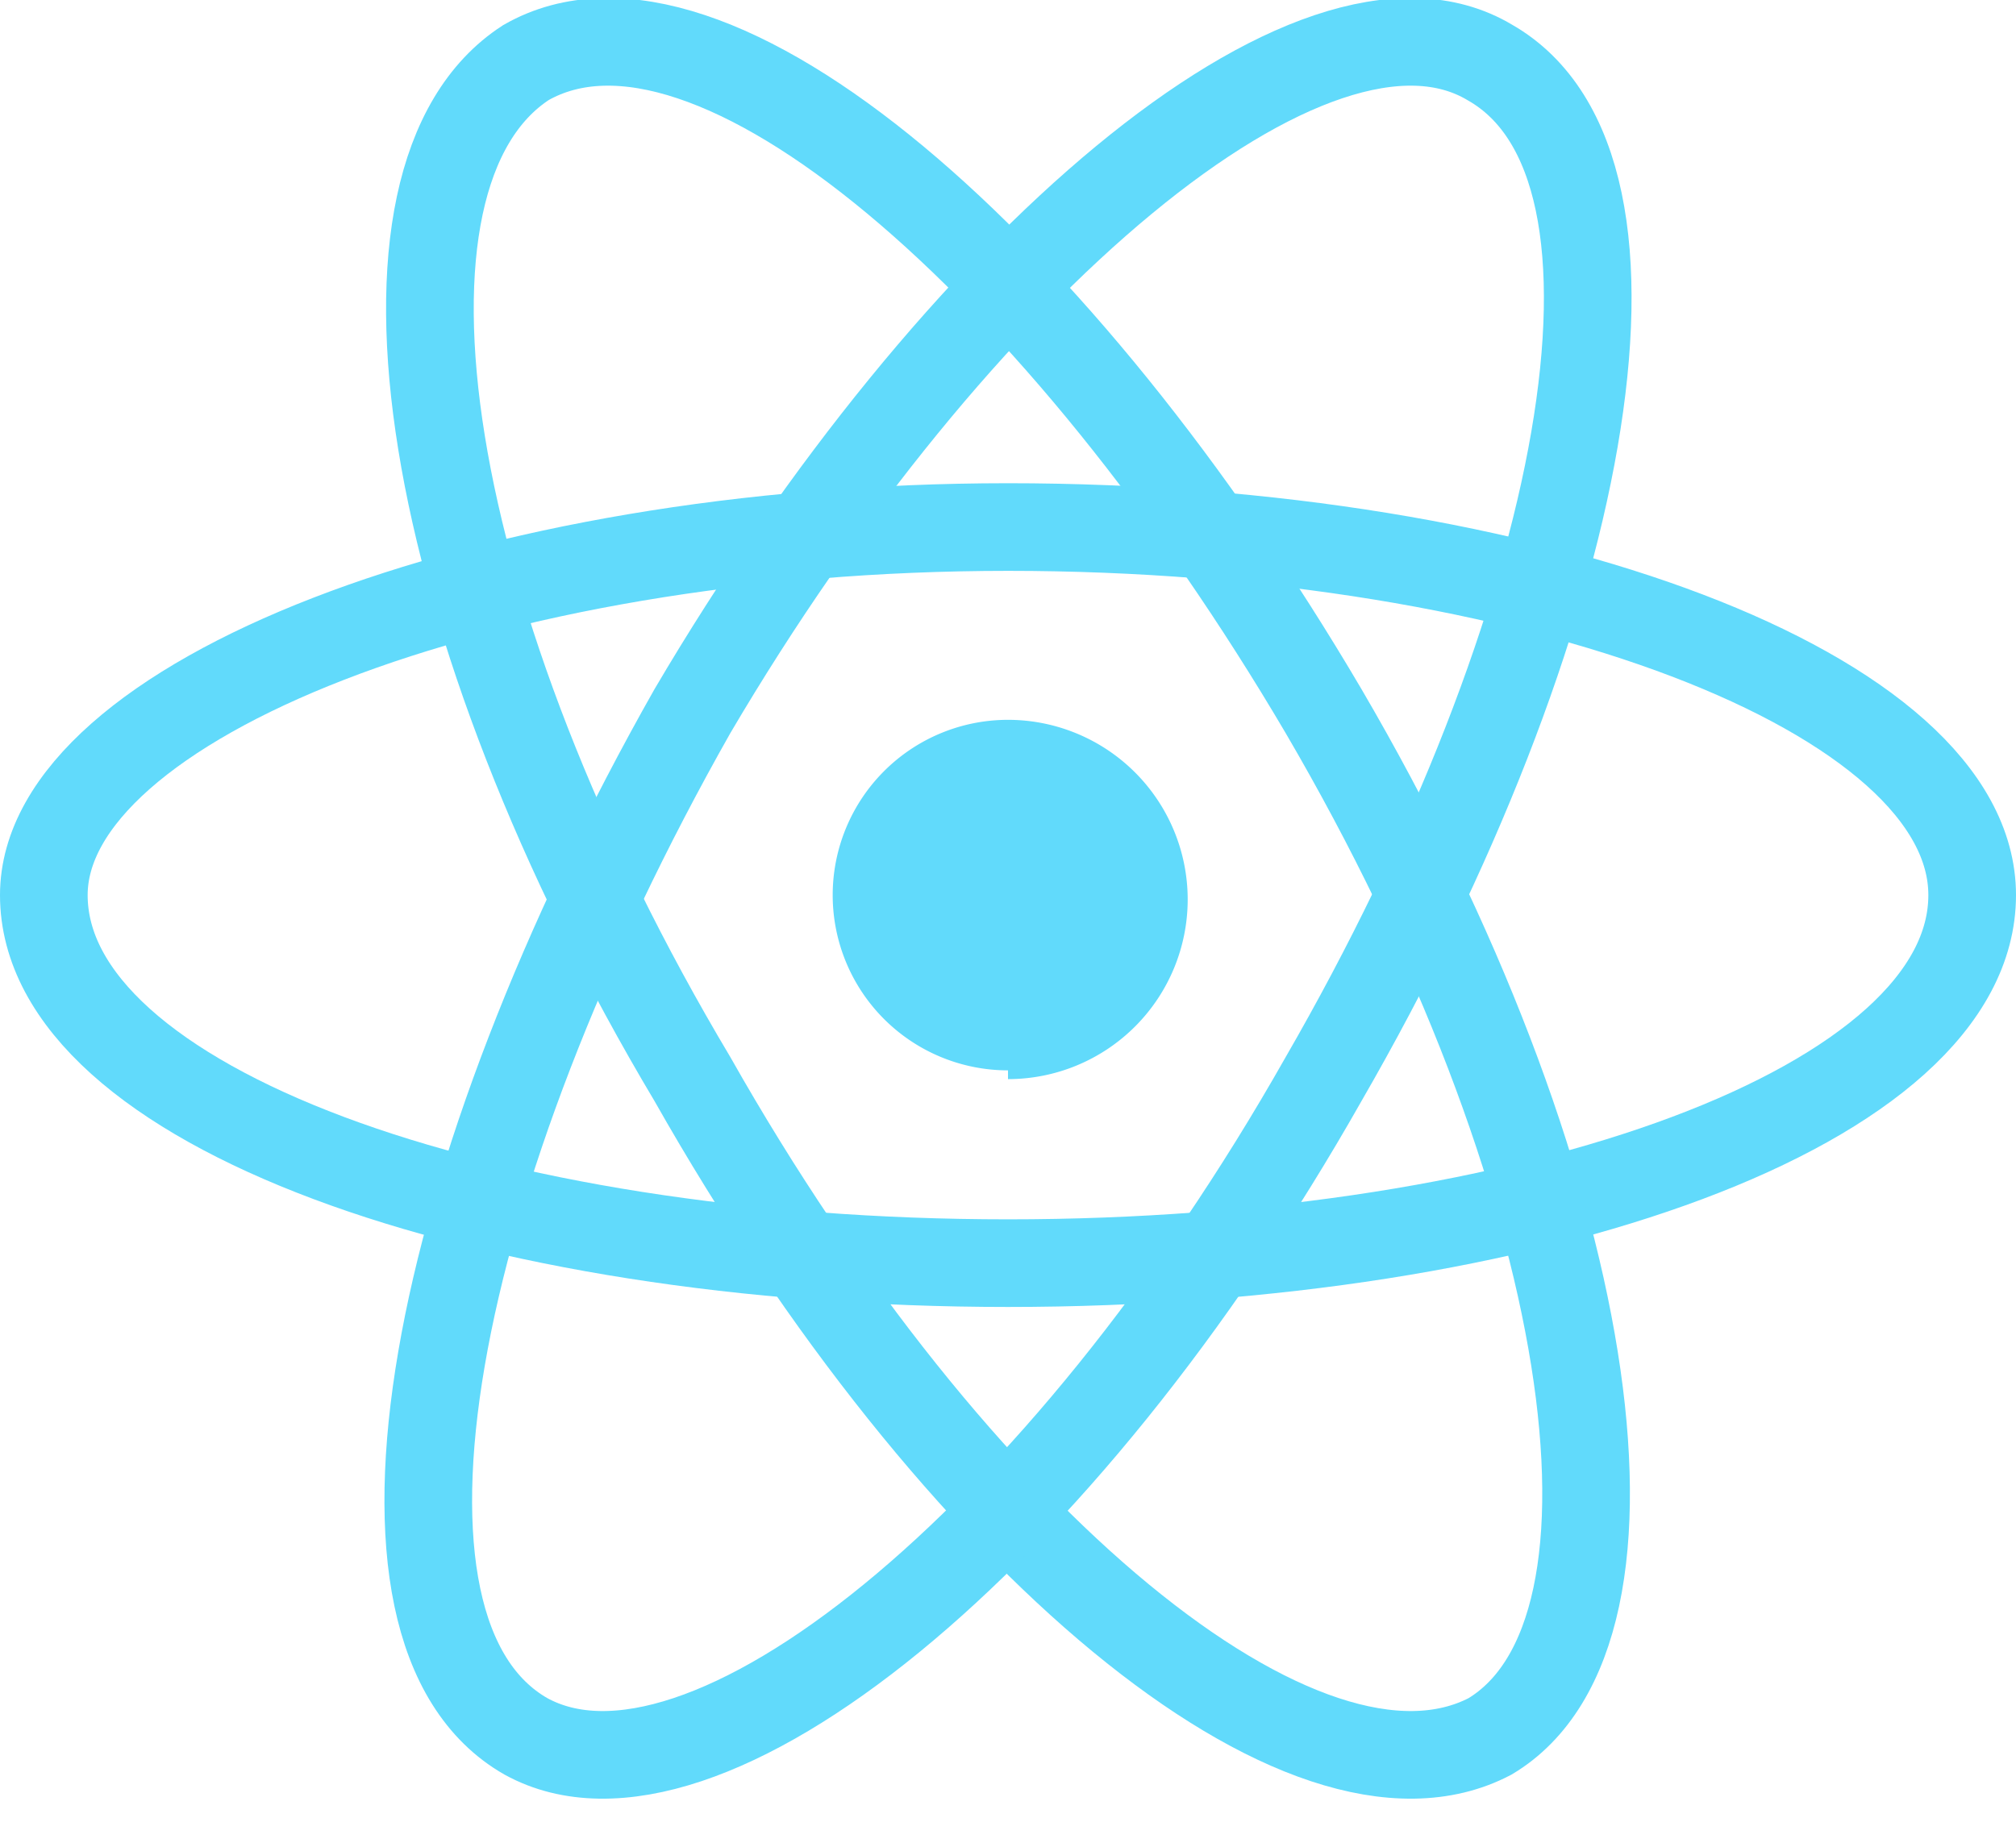 <svg width="35" height="32" viewBox="0 0 23 21" fill="none" xmlns="http://www.w3.org/2000/svg">
    <path d="M11.5 12.3a2 2 0 1 0 0-4.1 2 2 0 0 0 0 4Z" fill="#61DAFB"/>
    <path d="M11.5 14.4c6 0 11-1.8 11-4.2 0-2.3-5-4.2-11-4.2s-11 2-11 4.2c0 2.4 5 4.2 11 4.2Z" stroke="#61DAFB"/>
    <path d="M7.9 12.3c3 5.3 7 8.6 9.1 7.5 2-1.2 1.2-6.4-1.9-11.7C12.1 3 8.1-.5 6 .7 4 2 4.8 7.1 7.9 12.3Z" stroke="#61DAFB"/>
    <path d="M7.9 8.1c-3 5.3-4 10.5-1.9 11.7 2 1.1 6.1-2.2 9.1-7.5 3-5.2 4-10.4 1.9-11.6C15-.5 10.9 3 7.9 8.1Z" stroke="#61DAFB"/>
</svg>
  